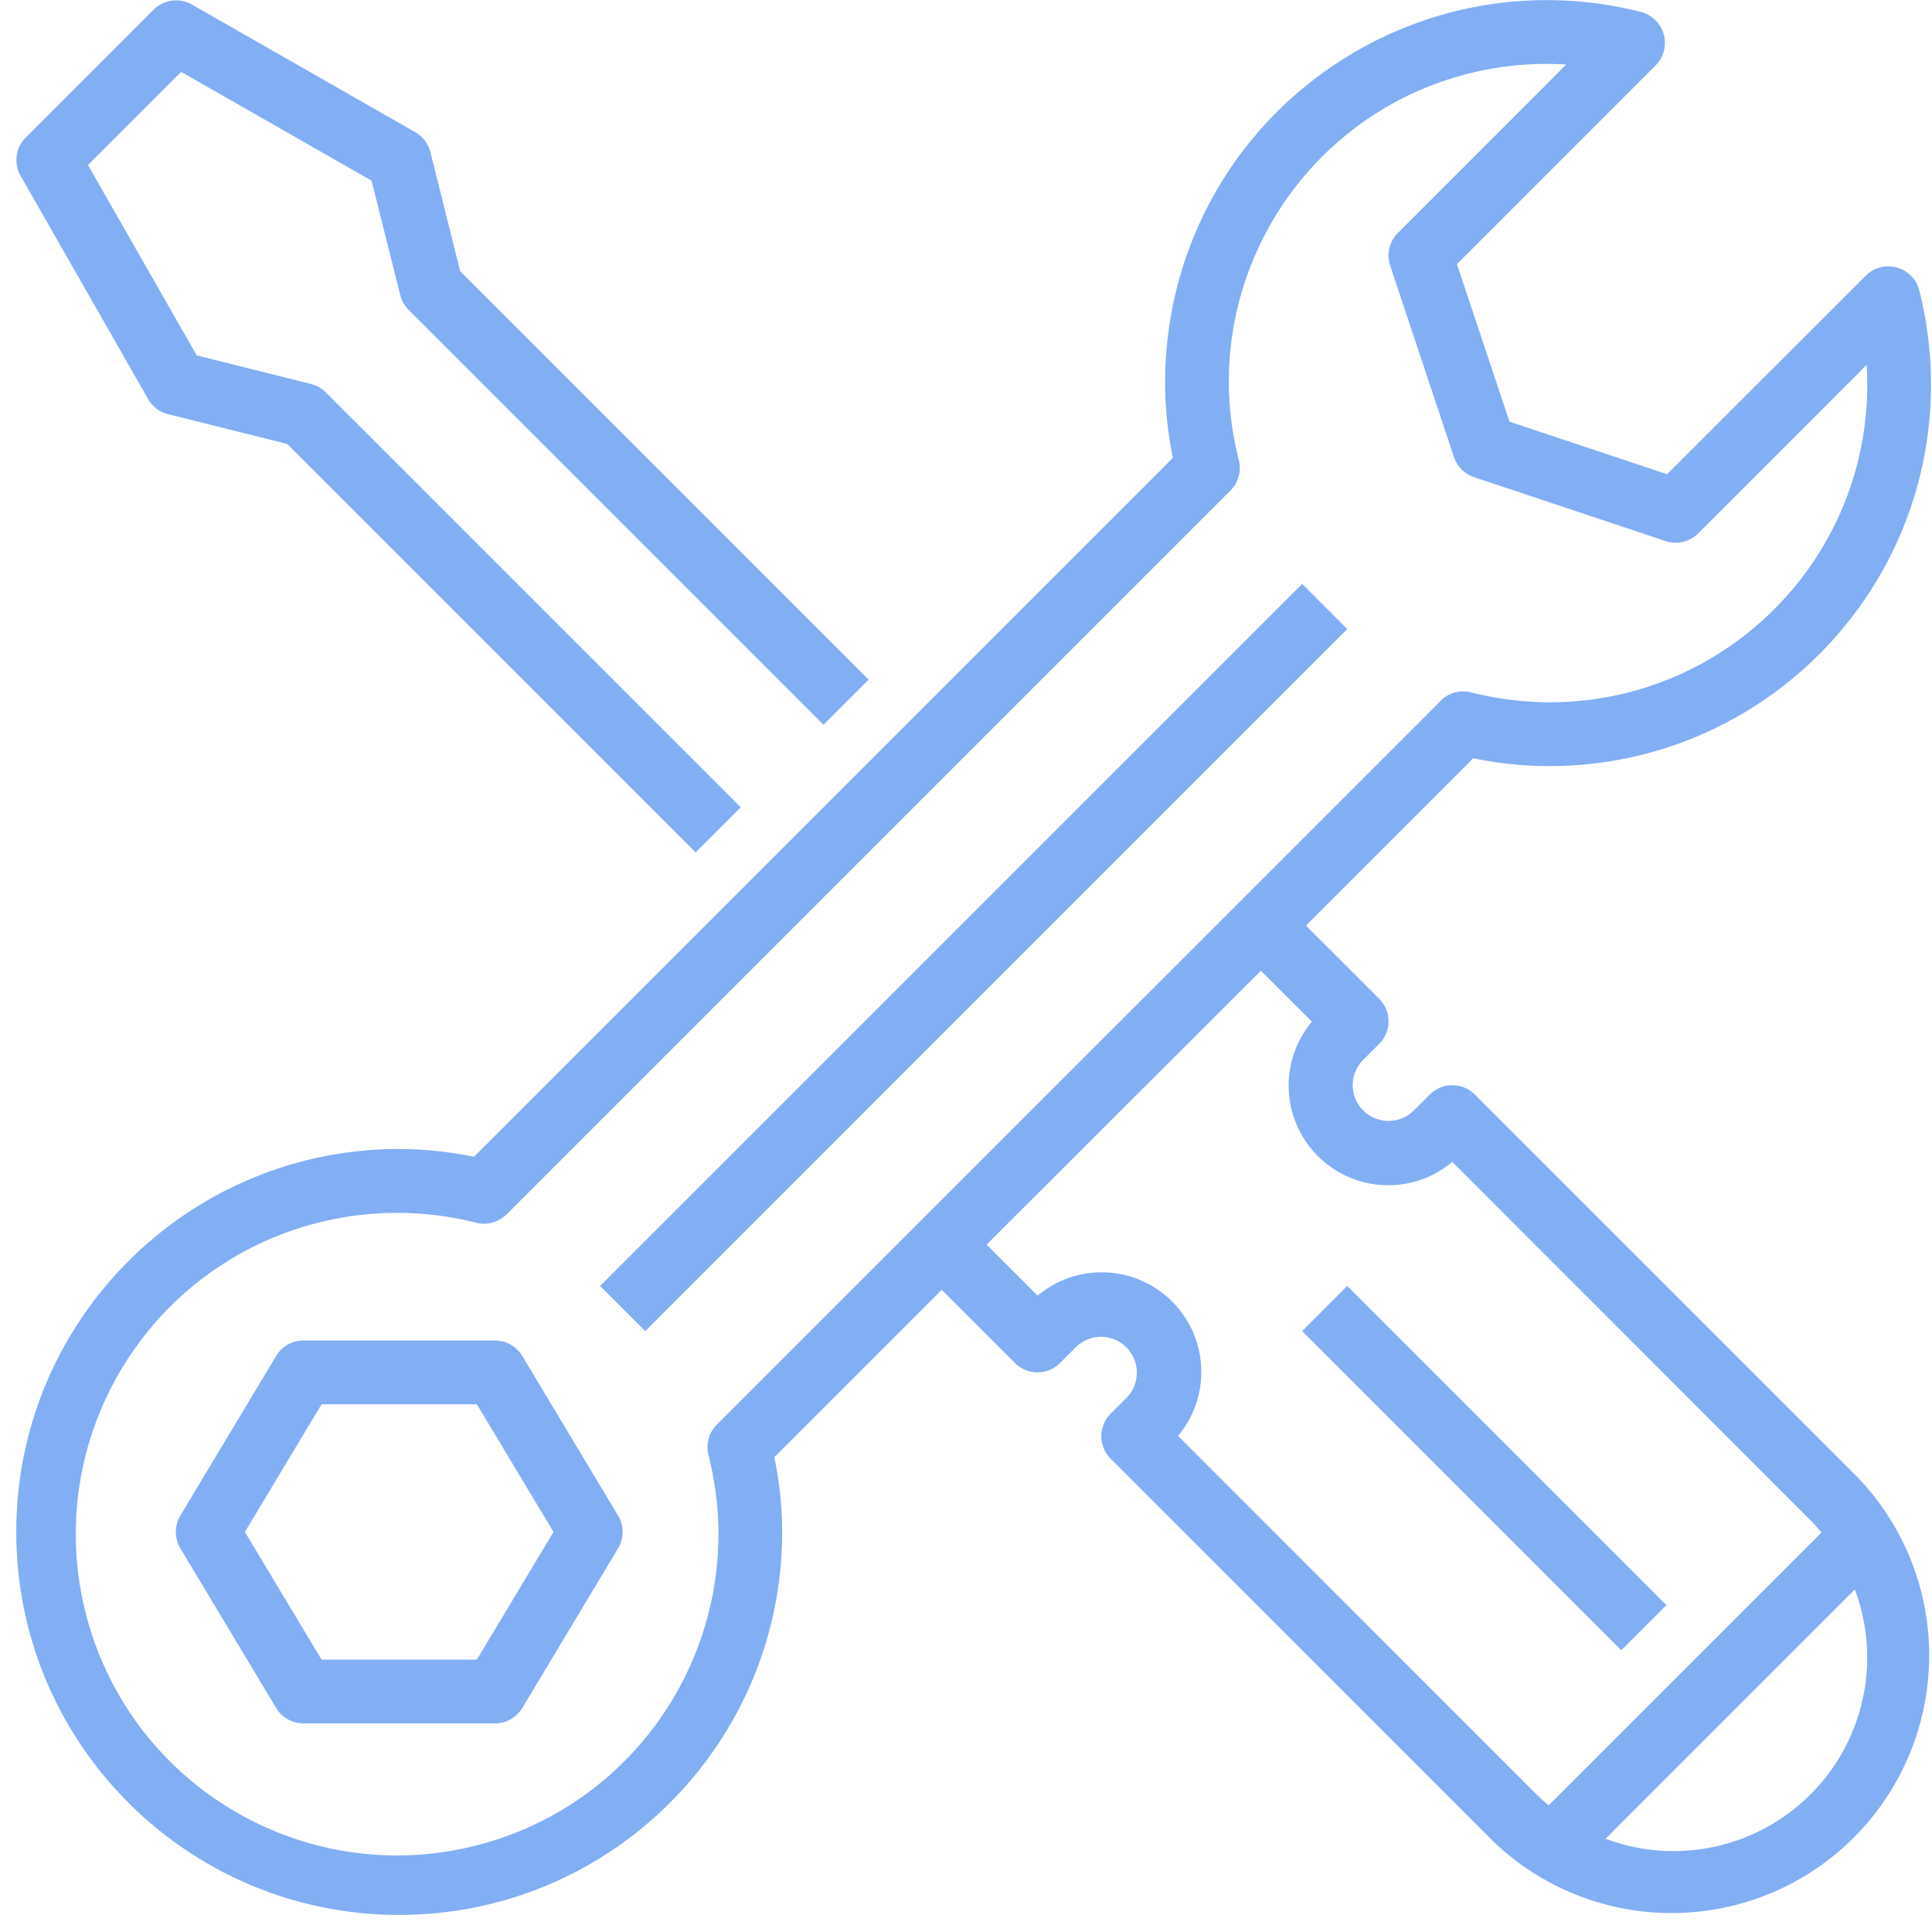 <svg xmlns="http://www.w3.org/2000/svg" width="65" height="65" viewBox="0 0 65 65"><g><g><path fill="#82aff3" d="M.69 5.91l4.293 7.516c.145.254.388.437.671.508l4.008 1.002L23.404 28.68l1.52-1.519-13.959-13.957a1.077 1.077 0 0 0-.498-.283l-3.85-.966L2.96 5.553l3.135-3.135 6.405 3.66.966 3.85c.047.19.145.362.283.5l13.958 13.957 1.518-1.519L15.482 9.123 14.48 5.12a1.078 1.078 0 0 0-.509-.673L6.455.152a1.073 1.073 0 0 0-1.288.173L.873 4.62A1.071 1.071 0 0 0 .69 5.91z"></path></g><g><path fill="#82aff3" d="M45.327 21.163l-23.62 23.621-1.519-1.518 23.621-23.62z"></path></g><g><path fill="#82aff3" d="M20.794 50.988c.204.34.204.765 0 1.106l-3.221 5.368c-.195.323-.544.52-.921.52H10.21c-.377 0-.727-.197-.92-.52l-3.222-5.368a1.076 1.076 0 0 1 0-1.106L9.29 45.62c.193-.323.543-.52.92-.52h6.44c.378 0 .727.197.922.52zm-2.172.553l-2.577-4.295h-5.227L8.24 51.541l2.577 4.294h5.227z"></path></g><g><path fill="#82aff3" d="M52.083 25.773a12.661 12.661 0 0 1-2.515-.262l-5.63 5.63 2.463 2.462a1.074 1.074 0 0 1 0 1.518l-.537.537-.002.002a1.202 1.202 0 0 0 .002 1.7 1.207 1.207 0 0 0 1.703 0l.537-.535a1.073 1.073 0 0 1 1.517 0l12.808 12.807.056.056a8.667 8.667 0 0 1-12.311 12.2l-12.807-12.81a1.074 1.074 0 0 1 0-1.517l.537-.537.002-.002A1.205 1.205 0 0 0 36.2 45.32l-.537.537c-.42.42-1.098.42-1.518 0l-2.462-2.462-5.63 5.63c.17.826.259 1.67.262 2.515 0 7.116-5.77 12.885-12.884 12.885-7.116 0-12.884-5.77-12.884-12.885s5.768-12.884 12.884-12.884a12.72 12.72 0 0 1 2.515.262L39.46 15.405a12.573 12.573 0 0 1-.261-2.516 12.811 12.811 0 0 1 .393-3.191C41.333 2.82 48.32-1.342 55.198.4a1.076 1.076 0 0 1 .503 1.802l-6.684 6.685 1.769 5.3 5.302 1.768 6.684-6.68a1.074 1.074 0 0 1 1.801.5c.265 1.048.397 2.122.394 3.202-.024 7.09-5.793 12.82-12.884 12.797zm4.219 36.505a6.512 6.512 0 0 0 6.102-8.802l-8.385 8.386a6.493 6.493 0 0 0 2.283.416zM42.42 32.66l-9.227 9.214 1.718 1.717a3.35 3.35 0 0 1 4.308-.002 3.35 3.35 0 0 1 .415 4.72l12.059 12.06c.13.13.269.253.41.37l9.18-9.18a7.163 7.163 0 0 0-.371-.409l-12.05-12.059a3.351 3.351 0 0 1-4.724-4.718zm6.048-9.085a1.071 1.071 0 0 1 1.02-.282c.884.225 1.793.338 2.705.334 5.899-.031 10.657-4.838 10.628-10.738a9.6 9.6 0 0 0-.02-.61l-5.664 5.665a1.075 1.075 0 0 1-1.098.259l-6.442-2.148a1.075 1.075 0 0 1-.68-.678L46.77 8.933a1.074 1.074 0 0 1 .26-1.096l5.664-5.666a10.679 10.679 0 0 0-3.312.312c-5.717 1.463-9.165 7.284-7.702 13 .092.365-.016.753-.282 1.02L17.047 40.855a1.08 1.08 0 0 1-1.02.284 10.819 10.819 0 0 0-5.333 0c-5.785 1.474-9.281 7.357-7.808 13.142 1.473 5.784 7.356 9.28 13.14 7.807 5.786-1.473 9.28-7.357 7.808-13.14-.09-.367.016-.755.284-1.02l24.356-24.353z"></path></g><g><path fill="#82aff3" d="M56.065 54.002l-1.52 1.52L43.81 44.783l1.518-1.518z"></path></g></g></svg>